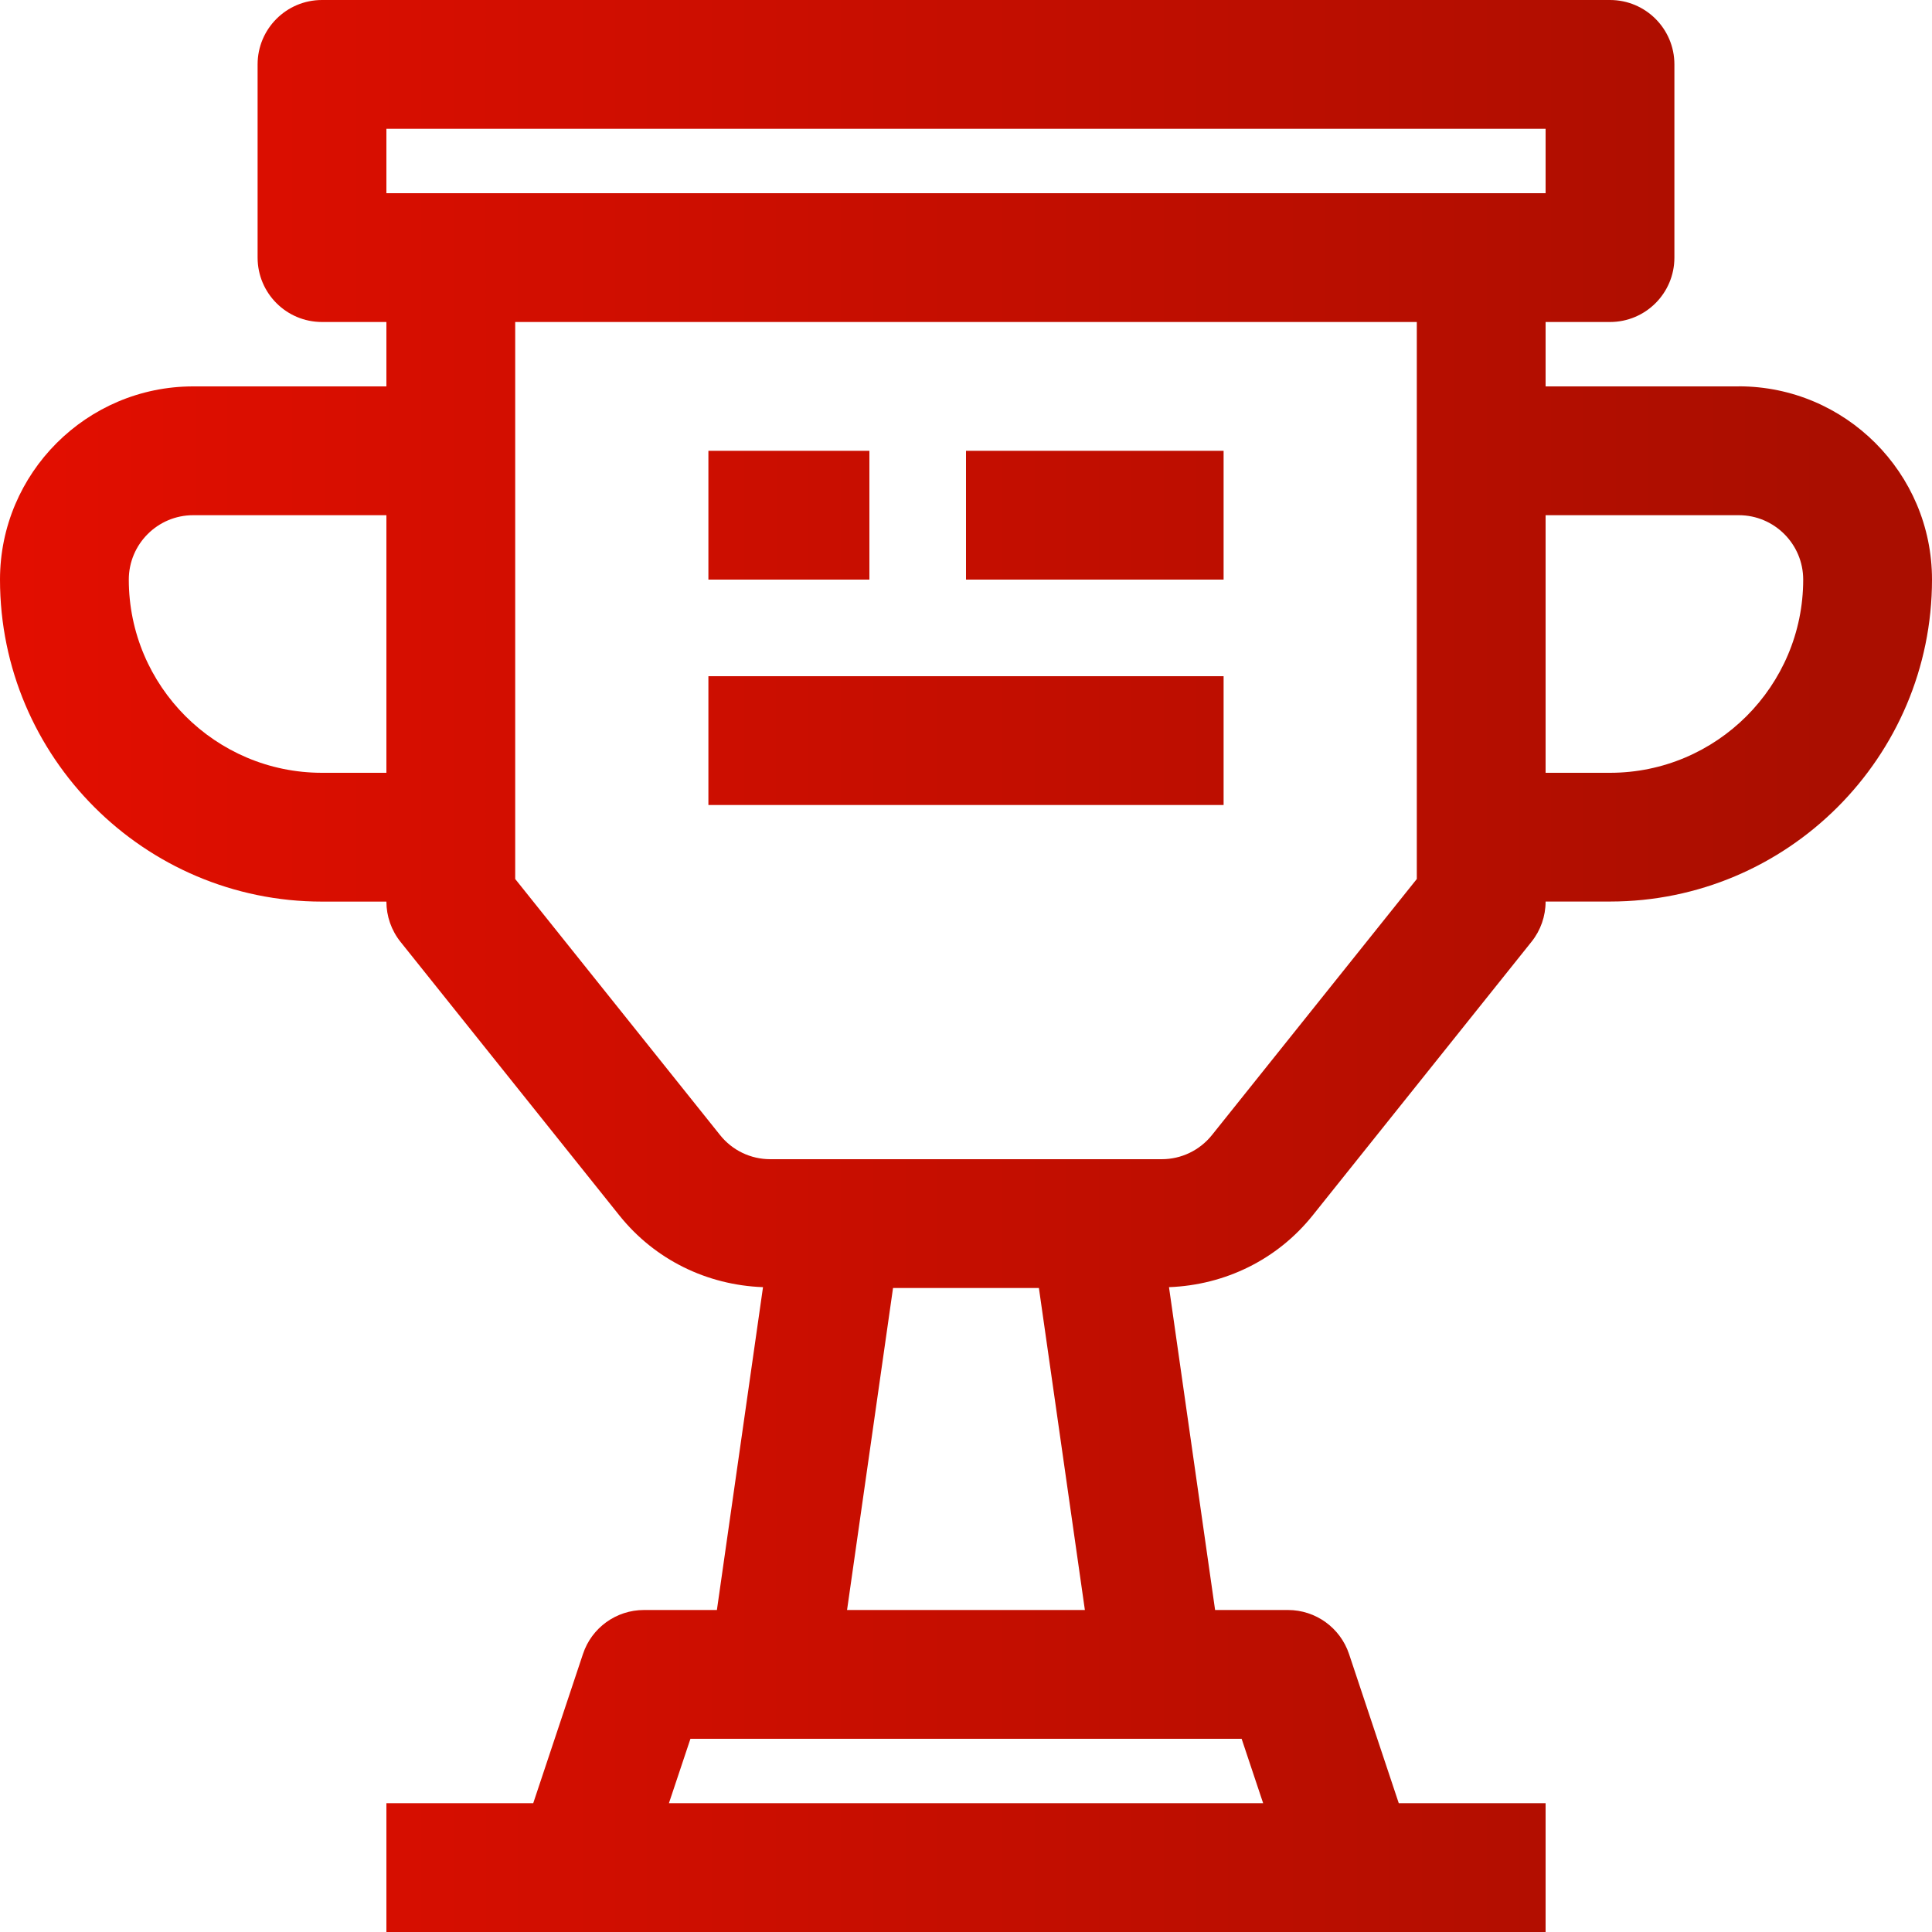 <?xml version="1.0" encoding="UTF-8"?>
<svg id="Layer_2" data-name="Layer 2" xmlns="http://www.w3.org/2000/svg" xmlns:xlink="http://www.w3.org/1999/xlink" viewBox="0 0 30 30">
  <defs>
    <style>
      .cls-1 {
        fill: url(#linear-gradient);
      }

      .cls-1, .cls-2, .cls-3, .cls-4 {
        stroke-width: 0px;
      }

      .cls-2 {
        fill: url(#linear-gradient-2);
      }

      .cls-3 {
        fill: url(#linear-gradient-3);
      }

      .cls-4 {
        fill: url(#linear-gradient-4);
      }
    </style>
    <linearGradient id="linear-gradient" x1="-1.723" y1="15" x2="28.338" y2="15" gradientUnits="userSpaceOnUse">
      <stop offset="0" stop-color="#e60e00"/>
      <stop offset="1" stop-color="#aa0e00"/>
    </linearGradient>
    <linearGradient id="linear-gradient-2" y1="8" x2="28.338" y2="8" xlink:href="#linear-gradient"/>
    <linearGradient id="linear-gradient-3" y1="8" x2="28.338" y2="8" xlink:href="#linear-gradient"/>
    <linearGradient id="linear-gradient-4" y1="11.5" x2="28.338" y2="11.5" xlink:href="#linear-gradient"/>
  </defs>
  <g id="OBJECT">
    <g>
      <path class="cls-1" d="M27,6h-3v-1h1c.553,0,1-.448,1-1V1c0-.552-.447-1-1-1H5c-.553,0-1,.448-1,1v3c0,.552.447,1,1,1h1v1h-3c-1.654,0-3,1.346-3,3,0,2.757,2.243,5,5,5h1c0,.227.077.447.219.625l3.4,4.25c.549.685,1.358,1.08,2.229,1.112l-.716,5.013h-1.132c-.431,0-.813.275-.948.684l-.772,2.316h-2.28v2h18v-2h-2.28l-.772-2.316c-.136-.408-.518-.684-.948-.684h-1.132l-.716-5.013c.871-.033,1.68-.427,2.23-1.113l3.399-4.25c.142-.177.219-.397.219-.625h1c2.757,0,5-2.243,5-5,0-1.654-1.346-3-3-3ZM6,2h18v1H6v-1ZM5,12c-1.654,0-3-1.346-3-3,0-.551.448-1,1-1h3v4h-1ZM19.613,28h-9.226l.334-1h8.559l.334,1ZM13.153,25l.714-5h2.265l.714,5h-3.693ZM18.82,17.624c-.191.239-.477.376-.781.376h-6.078c-.305,0-.59-.137-.78-.375l-3.181-3.976V5h14v8.649l-3.18,3.975ZM25,12h-1v-4h3c.552,0,1,.449,1,1,0,1.654-1.346,3-3,3Z"/>
      <rect class="cls-2" x="15" y="7" width="4" height="2"/>
      <rect class="cls-3" x="11" y="7" width="2.5" height="2"/>
      <rect class="cls-4" x="11" y="10.5" width="8" height="2"/>
    </g>
  </g>
</svg>